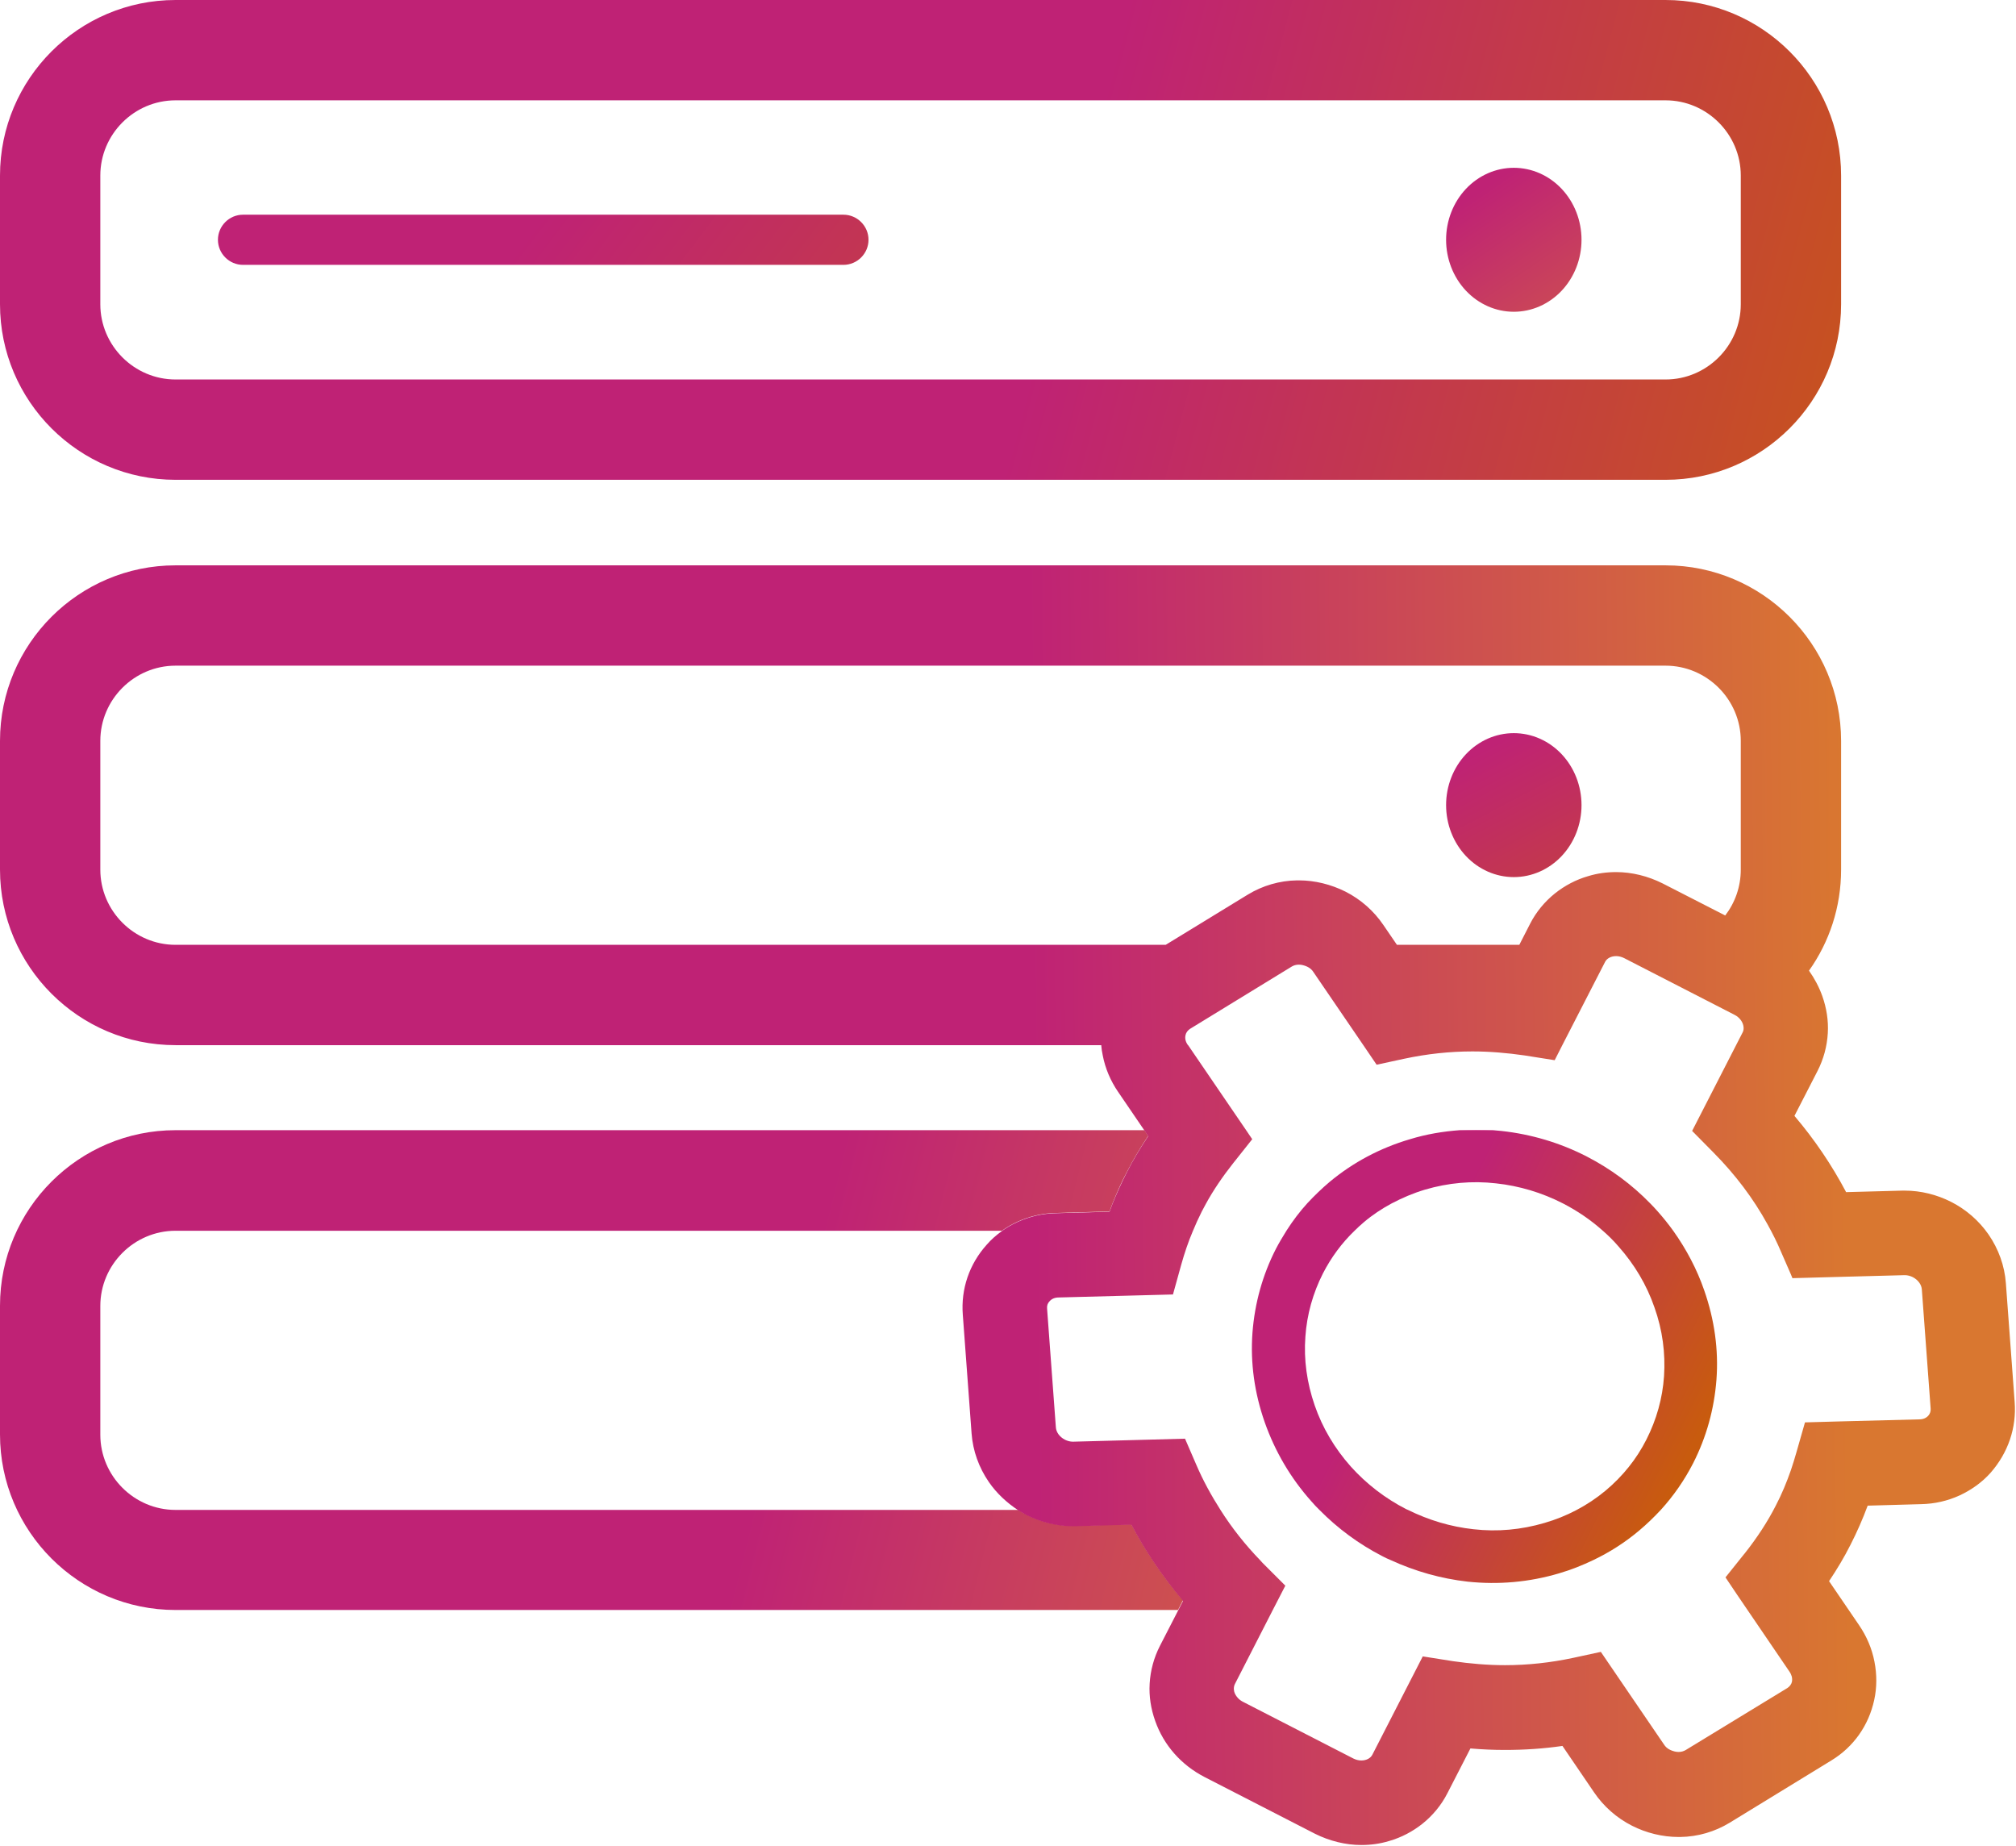 <svg width="628" height="575" viewBox="0 0 628 575" fill="none" xmlns="http://www.w3.org/2000/svg">
<path d="M450.469 74.688C450.469 80.634 452.691 86.337 456.647 90.542C460.603 94.747 465.968 97.109 471.562 97.109C477.157 97.109 482.522 94.747 486.478 90.542C490.434 86.337 492.656 80.634 492.656 74.688C492.656 68.741 490.434 63.038 486.478 58.833C482.522 54.628 477.157 52.266 471.562 52.266C465.968 52.266 460.603 54.628 456.647 58.833C452.691 63.038 450.469 68.741 450.469 74.688Z" fill="url(#paint0_linear_1645_9)"/>
<path d="M450.469 250.781C450.469 256.728 452.691 262.431 456.647 266.636C460.603 270.841 465.968 273.203 471.562 273.203C477.157 273.203 482.522 270.841 486.478 266.636C490.434 262.431 492.656 256.728 492.656 250.781C492.656 244.835 490.434 239.132 486.478 234.927C482.522 230.722 477.157 228.359 471.562 228.359C465.968 228.359 460.603 230.722 456.647 234.927C452.691 239.132 450.469 244.835 450.469 250.781Z" fill="url(#paint1_linear_1645_9)"/>
<path d="M518.828 0H54.688C24.531 0 0 24.531 0 54.688V94.766C0 124.922 24.531 149.453 54.688 149.453H518.828C548.984 149.453 573.516 124.922 573.516 94.766V54.688C573.516 24.531 548.984 0 518.828 0ZM542.266 94.766C542.266 107.656 531.719 118.203 518.828 118.203H54.688C41.797 118.203 31.25 107.656 31.25 94.766V54.688C31.25 41.797 41.797 31.25 54.688 31.25H518.828C531.719 31.25 542.266 41.797 542.266 54.688V94.766Z" fill="url(#paint2_linear_1645_9)"/>
<path d="M262.734 66.875H75.703C71.406 66.875 67.891 70.391 67.891 74.688C67.891 78.984 71.406 82.5 75.703 82.5H262.734C267.031 82.5 270.547 78.984 270.547 74.688C270.547 70.391 267.031 66.875 262.734 66.875Z" fill="url(#paint3_linear_1645_9)"/>
<path d="M359.062 485.937C356.641 482.344 354.453 478.594 352.422 474.766L334.922 475.234H334.141C329.141 475.234 324.141 474.062 319.688 471.719C318.828 471.328 318.047 470.859 317.266 470.312H54.688C41.797 470.312 31.25 459.766 31.25 446.875V406.797C31.25 393.906 41.797 383.359 54.688 383.359H312.109C313.594 382.266 315.234 381.328 316.953 380.547C320.703 378.828 324.766 377.891 328.984 377.812L345.625 377.344C345.937 376.484 346.25 375.703 346.562 374.844C347.891 371.562 349.297 368.281 350.938 365.234C352.891 361.406 355.156 357.578 357.656 353.828L356.484 352.031H54.688C24.531 352.031 0 376.562 0 406.719V446.797C0 476.953 24.531 501.484 54.688 501.484H366.953L368.516 498.437C365.078 494.531 361.953 490.312 359.062 485.937Z" fill="url(#paint4_linear_1645_9)"/>
<path d="M627.578 436.641L624.844 399.688C624.453 394.297 622.578 389.062 619.453 384.531C616.484 380.234 612.422 376.719 607.812 374.375C603.359 372.109 598.359 370.859 593.359 370.859H592.578L575.078 371.328C570.625 362.891 565.234 354.922 558.984 347.578L566.172 333.594C568.047 329.922 569.141 325.938 569.375 321.797C569.609 317.891 568.984 313.984 567.656 310.234C566.641 307.422 565.234 304.766 563.516 302.344C569.844 293.437 573.516 282.578 573.516 270.859V230.781C573.516 200.625 548.984 176.094 518.828 176.094H54.688C24.531 176.094 0 200.625 0 230.781V270.859C0 301.016 24.531 325.547 54.688 325.547H343.047C343.125 326.641 343.281 327.656 343.516 328.75C344.297 332.812 345.937 336.641 348.281 340.078L356.484 352.109L357.656 353.906C355.156 357.656 352.891 361.406 350.938 365.313C349.375 368.359 347.891 371.641 346.562 374.922C346.25 375.781 345.937 376.563 345.625 377.422L328.984 377.891C324.766 377.969 320.703 378.906 316.953 380.625C315.234 381.406 313.594 382.344 312.109 383.437C310.391 384.687 308.75 386.094 307.344 387.734C301.953 393.75 299.297 401.484 299.922 409.531L302.656 446.484C303.047 451.875 304.922 457.109 308.047 461.641C310.469 465.156 313.672 468.125 317.266 470.469C318.047 470.937 318.828 471.406 319.688 471.875C324.141 474.141 329.141 475.391 334.141 475.391H334.922L352.422 474.922C354.453 478.75 356.641 482.5 359.062 486.094C361.953 490.469 365.078 494.609 368.516 498.672L366.953 501.719L361.328 512.656C359.453 516.328 358.359 520.312 358.125 524.453C357.891 528.359 358.516 532.266 359.844 536.016C362.5 543.594 367.969 549.766 375.234 553.516L409.609 571.172C414.141 573.438 419.141 574.688 424.062 574.688C427.031 574.688 429.922 574.297 432.734 573.437C436.562 572.344 440.078 570.469 443.125 568.047C446.328 565.469 448.984 562.266 450.859 558.594L458.047 544.609C461.641 544.922 465.234 545.078 468.828 545.078C474.844 545.078 480.781 544.688 486.719 543.828L496.562 558.281C499.531 562.656 503.594 566.25 508.359 568.672C512.813 570.938 517.891 572.188 522.891 572.188H523.438C528.906 572.109 534.219 570.547 538.828 567.734L570.469 548.359C577.422 544.141 582.109 537.422 583.828 529.531C584.687 525.625 584.687 521.562 583.906 517.578C583.125 513.516 581.484 509.687 579.141 506.25L569.766 492.5C572.266 488.75 574.531 485 576.484 481.094C578.437 477.266 580.234 473.203 581.797 468.984L598.438 468.516C602.656 468.437 606.719 467.5 610.469 465.781C614.141 464.062 617.422 461.719 620.078 458.75C625.547 452.5 628.203 444.766 627.578 436.641ZM31.25 270.859V230.781C31.25 217.891 41.797 207.344 54.688 207.344H518.828C531.719 207.344 542.266 217.891 542.266 230.781V270.859C542.266 276.25 540.469 281.172 537.422 285.156L517.891 275.156C513.359 272.891 508.359 271.641 503.437 271.641C500.469 271.641 497.578 272.031 494.766 272.891C490.937 273.984 487.422 275.859 484.375 278.281C481.172 280.859 478.516 284.062 476.641 287.734L473.281 294.297H435.156L430.937 288.125C427.969 283.75 423.906 280.156 419.141 277.734C414.609 275.469 409.609 274.219 404.609 274.219H404.063C398.594 274.297 393.281 275.859 388.672 278.672L363.125 294.297H54.688C41.797 294.297 31.25 283.75 31.25 270.859ZM600.703 440.938C600 441.719 599.063 442.109 597.813 442.109L573.516 442.734L562.266 443.047L559.609 452.344C559.062 454.219 558.516 456.094 557.891 457.891C556.562 461.719 555 465.469 553.203 468.906C550.625 473.984 547.344 478.984 543.516 483.828L543.125 484.297L537.5 491.328L541.172 496.797L557.5 520.781C557.969 521.484 558.438 522.578 558.203 523.828C558.047 524.609 557.5 525.312 556.797 525.781L525.156 545.078C524.531 545.469 523.75 545.703 522.891 545.703C522.031 545.703 521.172 545.469 520.312 545.078C519.453 544.687 518.75 544.062 518.281 543.281L498.672 514.531L490 516.406C483.047 517.891 475.937 518.672 468.828 518.672C463.437 518.672 457.969 518.203 452.578 517.422L443.203 515.938L427.5 546.563C426.953 547.656 425.625 548.359 424.062 548.359C423.203 548.359 422.344 548.125 421.562 547.734L387.187 530.078C385.937 529.453 385.078 528.437 384.609 527.344C384.375 526.797 384.141 525.625 384.687 524.531L396.406 501.641L400.391 493.906L393.672 487.188C393.281 486.797 392.891 486.406 392.578 486.016C387.891 481.172 383.75 475.938 380.234 470.391C377.344 465.859 374.766 461.172 372.656 456.25L369.141 448.125L334.219 449.062C333.359 449.062 332.5 448.828 331.719 448.437C330.078 447.578 328.984 446.094 328.906 444.531L326.172 407.578C326.094 406.719 326.328 405.937 326.953 405.312C327.656 404.531 328.594 404.141 329.844 404.141L365.391 403.203L367.969 393.906C368.984 390.312 370.156 386.797 371.562 383.516C372.422 381.406 373.359 379.375 374.375 377.344C374.766 376.562 375.234 375.781 375.625 375C377.969 370.703 380.859 366.484 384.062 362.422L390.078 354.844L388.281 352.187L370.156 325.625L370 325.469C369.297 324.453 369.063 323.437 369.297 322.422C369.453 321.641 370 320.937 370.703 320.469L402.344 301.094C402.969 300.703 403.75 300.469 404.609 300.469C405.469 300.469 406.328 300.703 407.188 301.094C408.047 301.484 408.75 302.109 409.219 302.891L424.687 325.547L428.828 331.641L437.5 329.766C444.453 328.281 451.562 327.5 458.672 327.5C464.062 327.5 469.531 327.969 474.922 328.75L484.297 330.234L486.719 325.469L500 299.609C500.547 298.516 501.875 297.812 503.437 297.812C504.297 297.812 505.156 298.047 505.937 298.437L540.312 316.094C541.875 316.875 542.969 318.359 543.125 319.844C543.203 320.469 543.125 321.094 542.812 321.641L527.109 352.266L527.734 352.891L533.828 359.063C540.547 365.859 546.172 373.281 550.625 381.406C552.187 384.219 553.594 387.031 554.844 390L557.812 396.797L558.359 398.125L572.734 397.734L593.359 397.188C594.219 397.188 595.078 397.422 595.859 397.812C597.5 398.672 598.594 400.156 598.672 401.719L601.406 438.672C601.484 439.531 601.25 440.312 600.703 440.938Z" fill="url(#paint5_linear_1645_9)"/>
<path d="M454.688 352.109H465.078C461.562 351.875 458.125 351.875 454.688 352.109Z" fill="#FF85CB"/>
<path d="M530.859 401.875C528.594 395.312 525.312 389.141 521.328 383.516C519.765 381.328 518.125 379.297 516.328 377.266C515.625 376.484 514.844 375.625 514.062 374.844C508.359 368.984 501.719 364.062 494.297 360.234C485.937 355.938 476.953 353.281 467.656 352.266L465.078 352.031H454.687C449.453 352.422 444.297 353.281 439.219 354.844C429.922 357.578 421.562 362.031 414.297 368.047C411.797 370.156 409.453 372.422 407.265 374.766C404.844 377.422 402.734 380.234 400.781 383.281C399.609 385.156 398.437 387.109 397.422 389.062C393.281 397.187 390.859 405.937 390.156 415.078C389.453 424.531 390.781 433.906 393.984 443.047C397.187 452.109 402.031 460.391 408.515 467.656C409.297 468.594 410.156 469.453 411.015 470.312C416.719 476.094 423.281 480.937 430.547 484.687C431.406 485.156 432.265 485.547 433.203 485.937C440.859 489.453 448.906 491.719 457.187 492.656C466.797 493.672 476.406 492.812 485.625 490.078C489.375 488.984 492.89 487.578 496.328 485.937C501.406 483.516 506.172 480.469 510.547 476.797C512.969 474.766 515.234 472.578 517.344 470.312C521.328 465.937 524.687 461.094 527.422 455.781C531.562 447.656 533.984 438.906 534.687 429.766C535.39 420.391 534.062 411.016 530.859 401.875ZM518.359 428.672C517.89 435.547 516.015 442.187 512.89 448.359C509.765 454.531 505.469 459.844 500.156 464.297C497.344 466.641 494.297 468.672 491.015 470.391C487.89 472.031 484.609 473.359 481.094 474.375C473.906 476.484 466.484 477.187 458.984 476.328C451.875 475.547 445.078 473.516 438.594 470.312C438.437 470.234 438.281 470.156 438.047 470.078C431.484 466.719 425.625 462.187 420.781 456.797C415.781 451.172 411.953 444.766 409.531 437.734C407.109 430.703 406.094 423.516 406.64 416.328C407.109 409.453 408.984 402.812 412.109 396.641C414.687 391.641 417.969 387.187 421.953 383.359C422.89 382.422 423.828 381.562 424.844 380.703C427.5 378.437 430.469 376.484 433.515 374.844C436.797 373.125 440.234 371.641 443.906 370.547C451.094 368.437 458.515 367.734 466.015 368.594C473.281 369.375 480.312 371.484 486.875 374.844C491.406 377.187 495.547 380 499.297 383.359C501.015 384.844 502.656 386.484 504.14 388.203C509.14 393.828 512.969 400.234 515.39 407.266C517.89 414.297 518.828 421.484 518.359 428.672Z" fill="url(#paint6_linear_1645_9)"/>
<defs>
<linearGradient id="paint0_linear_1645_9" x1="471.563" y1="52.266" x2="527.5" y2="134" gradientUnits="userSpaceOnUse">
<stop stop-color="#BF2275"/>
<stop offset="1" stop-color="#D97730"/>
</linearGradient>
<linearGradient id="paint1_linear_1645_9" x1="471.563" y1="228.359" x2="523" y2="326" gradientUnits="userSpaceOnUse">
<stop stop-color="#BF2275"/>
<stop offset="1" stop-color="#C85B0E"/>
</linearGradient>
<linearGradient id="paint2_linear_1645_9" x1="26.5" y1="75" x2="597.5" y2="227" gradientUnits="userSpaceOnUse">
<stop offset="0.499" stop-color="#BF2275"/>
<stop offset="1" stop-color="#C85B0E"/>
</linearGradient>
<linearGradient id="paint3_linear_1645_9" x1="169.219" y1="66.875" x2="374.5" y2="223" gradientUnits="userSpaceOnUse">
<stop stop-color="#BF2275"/>
<stop offset="1" stop-color="#C85B0E"/>
</linearGradient>
<linearGradient id="paint4_linear_1645_9" x1="253" y1="393" x2="501.5" y2="455" gradientUnits="userSpaceOnUse">
<stop stop-color="#BF2275"/>
<stop offset="1" stop-color="#D97730"/>
</linearGradient>
<linearGradient id="paint5_linear_1645_9" x1="208" y1="330" x2="575" y2="326.5" gradientUnits="userSpaceOnUse">
<stop offset="0.309" stop-color="#BF2275"/>
<stop offset="1" stop-color="#D97730"/>
</linearGradient>
<linearGradient id="paint6_linear_1645_9" x1="441" y1="388" x2="535" y2="435.5" gradientUnits="userSpaceOnUse">
<stop offset="0.059" stop-color="#BF2275"/>
<stop offset="1" stop-color="#C85B0E"/>
</linearGradient>
</defs>
</svg>
